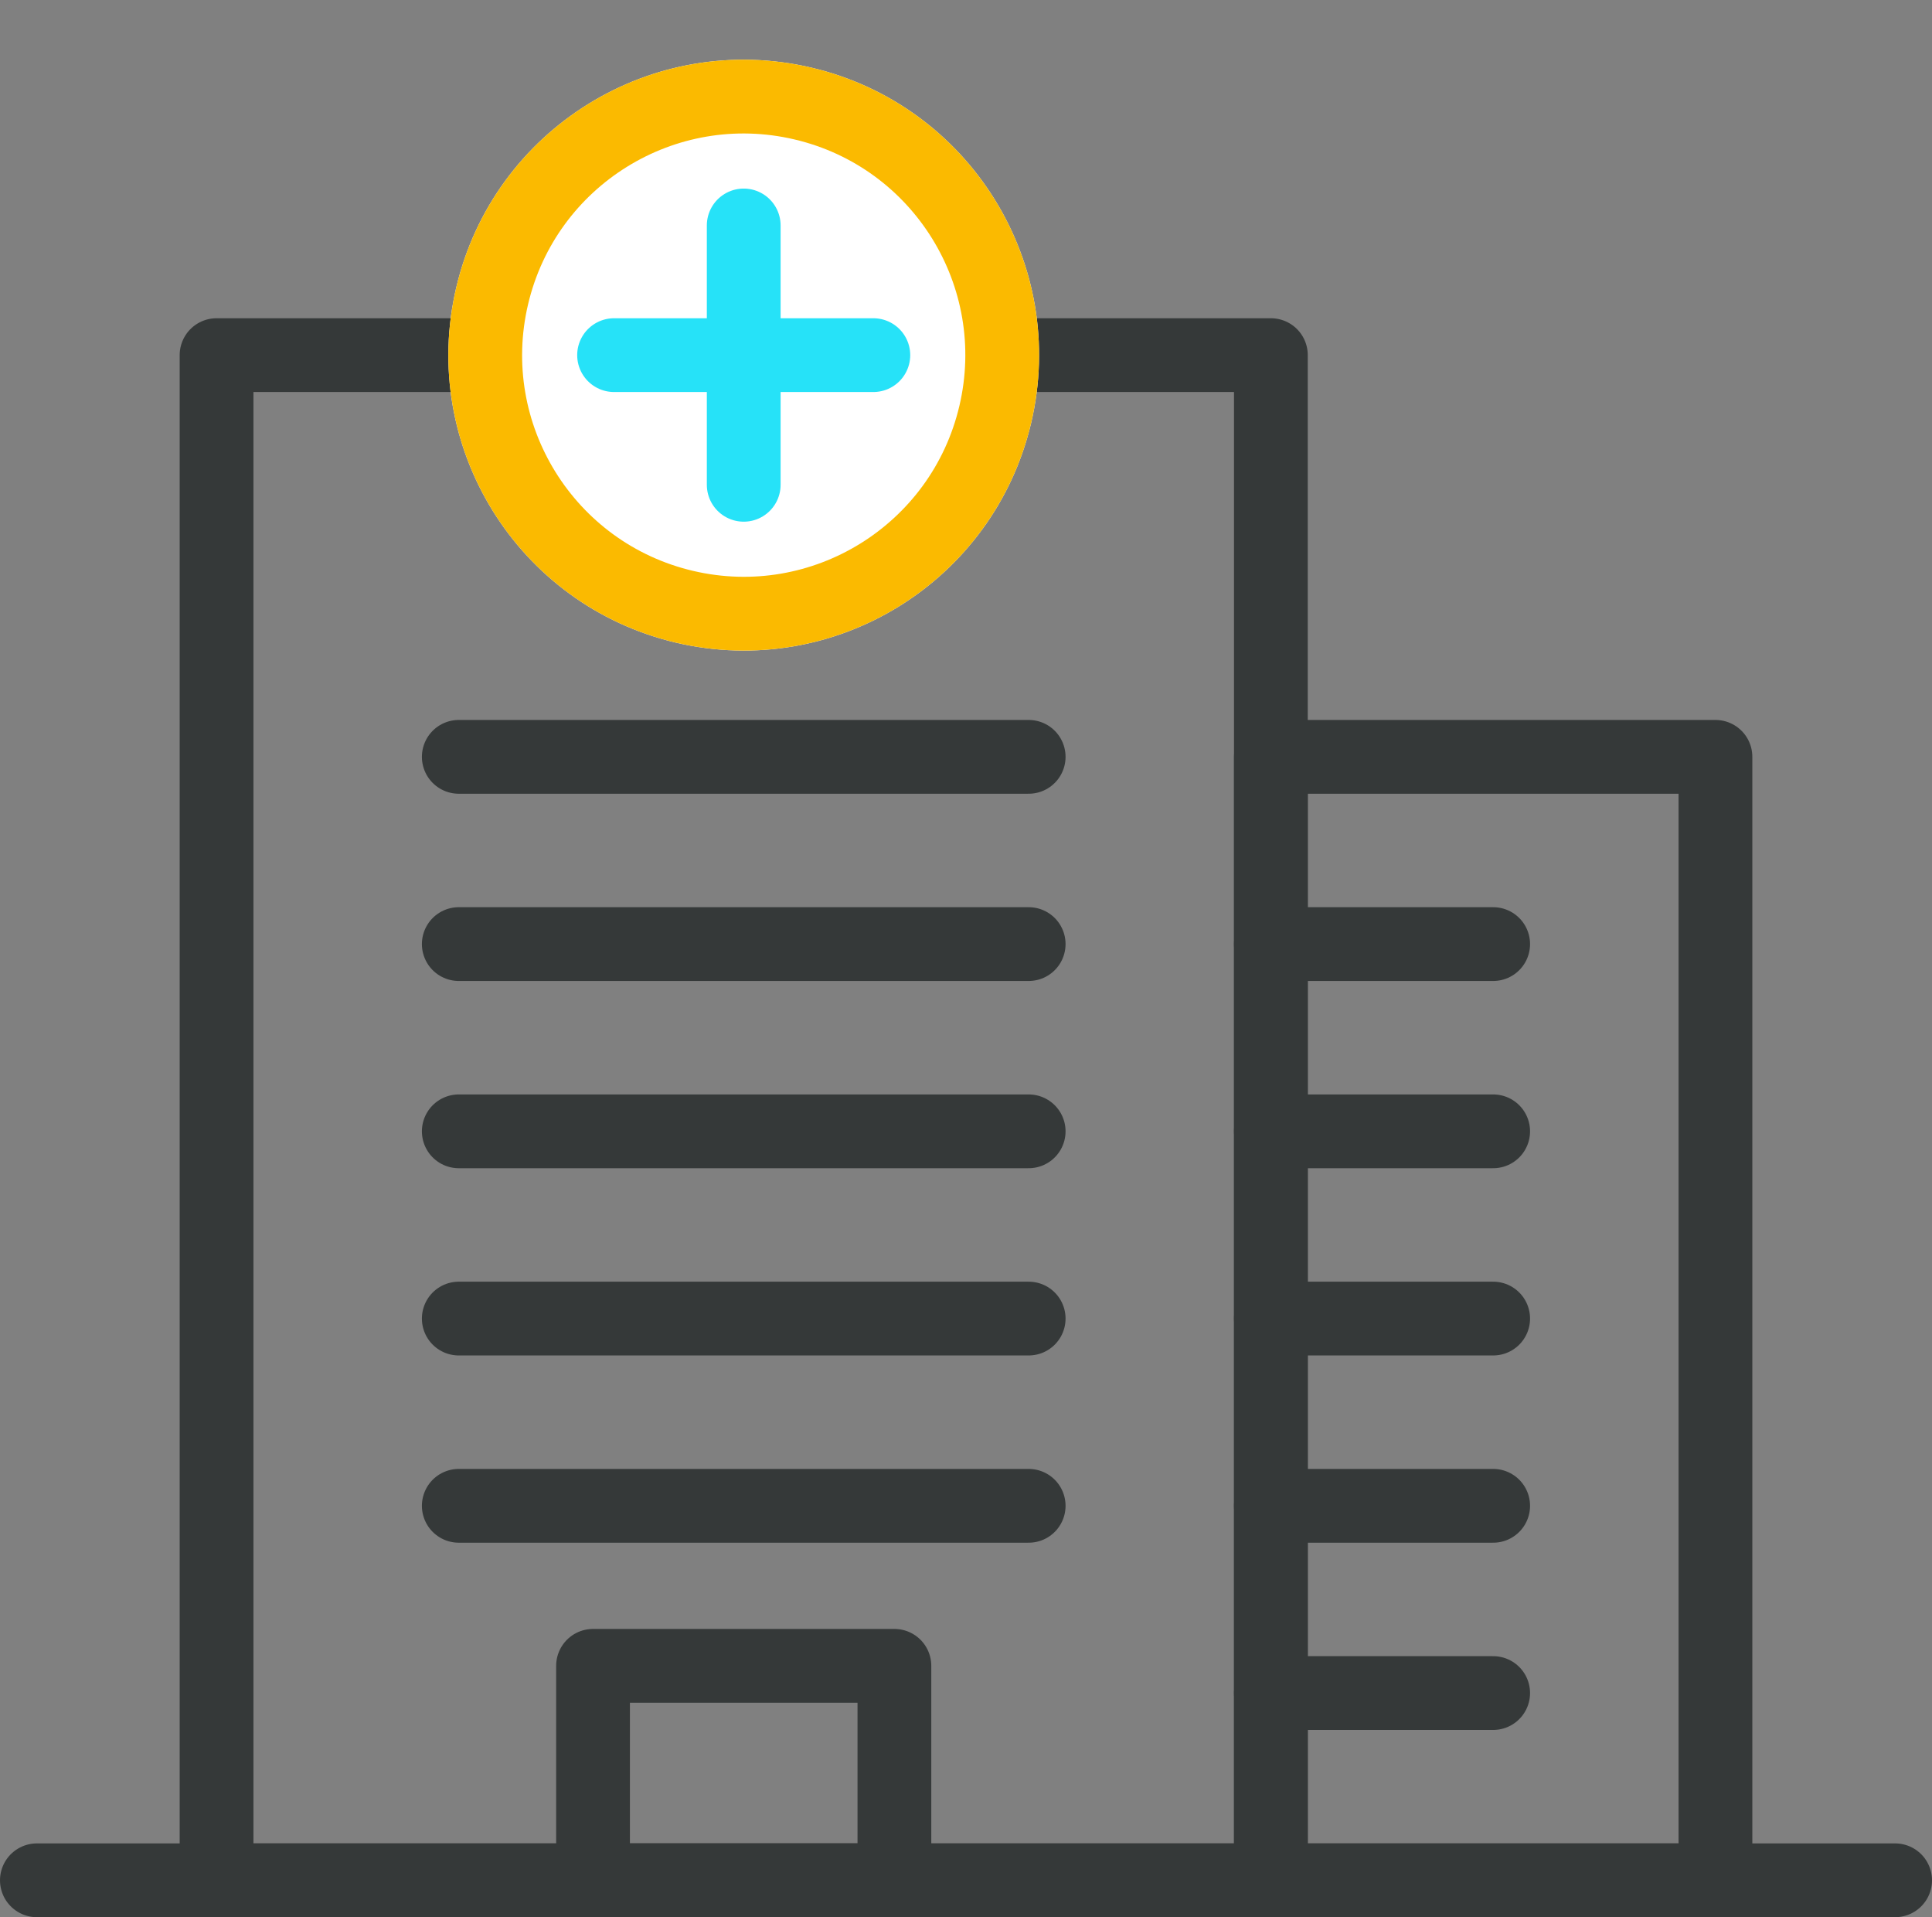 <svg xmlns="http://www.w3.org/2000/svg" width="104.765" height="103.938" viewBox="0 0 104.765 103.938"><rect x="0" y="0" width="104.765" height="103.938" fill="#808080" stroke="none"/><defs><style>.a,.c,.d{fill:none;}.a{stroke:#353939;}.a,.b,.c,.d{stroke-linecap:round;stroke-linejoin:round;stroke-width:4px;}.b{fill:#fff;stroke:#fff;}.c{stroke:#fbba00;}.d{stroke:#26e2f8;}</style></defs><g transform="translate(-1189.357 -222.221)"><g transform="translate(1191.357 224.625)"><g transform="translate(0 16.849)"><g transform="translate(9.743)"><rect class="a" width="57.172" height="82.684"/><rect class="a" width="24.107" height="60.906" transform="translate(57.172 21.778)"/><g transform="translate(13.135 21.778)"><line class="a" x2="30.903"/><line class="a" x2="30.903" transform="translate(0 10.151)"/><line class="a" x2="30.903" transform="translate(0 20.302)"/><line class="a" x2="30.903" transform="translate(0 30.453)"/><line class="a" x2="30.903" transform="translate(0 40.604)"/></g><g transform="translate(57.172 31.929)"><line class="a" x2="12.054"/><line class="a" x2="12.054" transform="translate(0 10.151)"/><line class="a" x2="12.054" transform="translate(0 20.302)"/><line class="a" x2="12.054" transform="translate(0 30.453)"/><line class="a" x2="12.054" transform="translate(0 40.604)"/></g><rect class="a" width="16.342" height="11.627" transform="translate(20.415 71.057)"/></g><line class="a" x2="100.765" transform="translate(0 82.684)"/></g><g transform="translate(21.48 0)"><circle class="b" cx="14.014" cy="14.014" r="14.014" transform="translate(0 27.285) rotate(-76.772)"/><circle class="c" cx="14.014" cy="14.014" r="14.014" transform="translate(0 27.285) rotate(-76.772)"/><g transform="translate(9.819 9.819)"><line class="d" y2="14.059" transform="translate(7.03)"/><line class="d" x2="14.059" transform="translate(0 7.03)"/></g></g></g></g></svg>